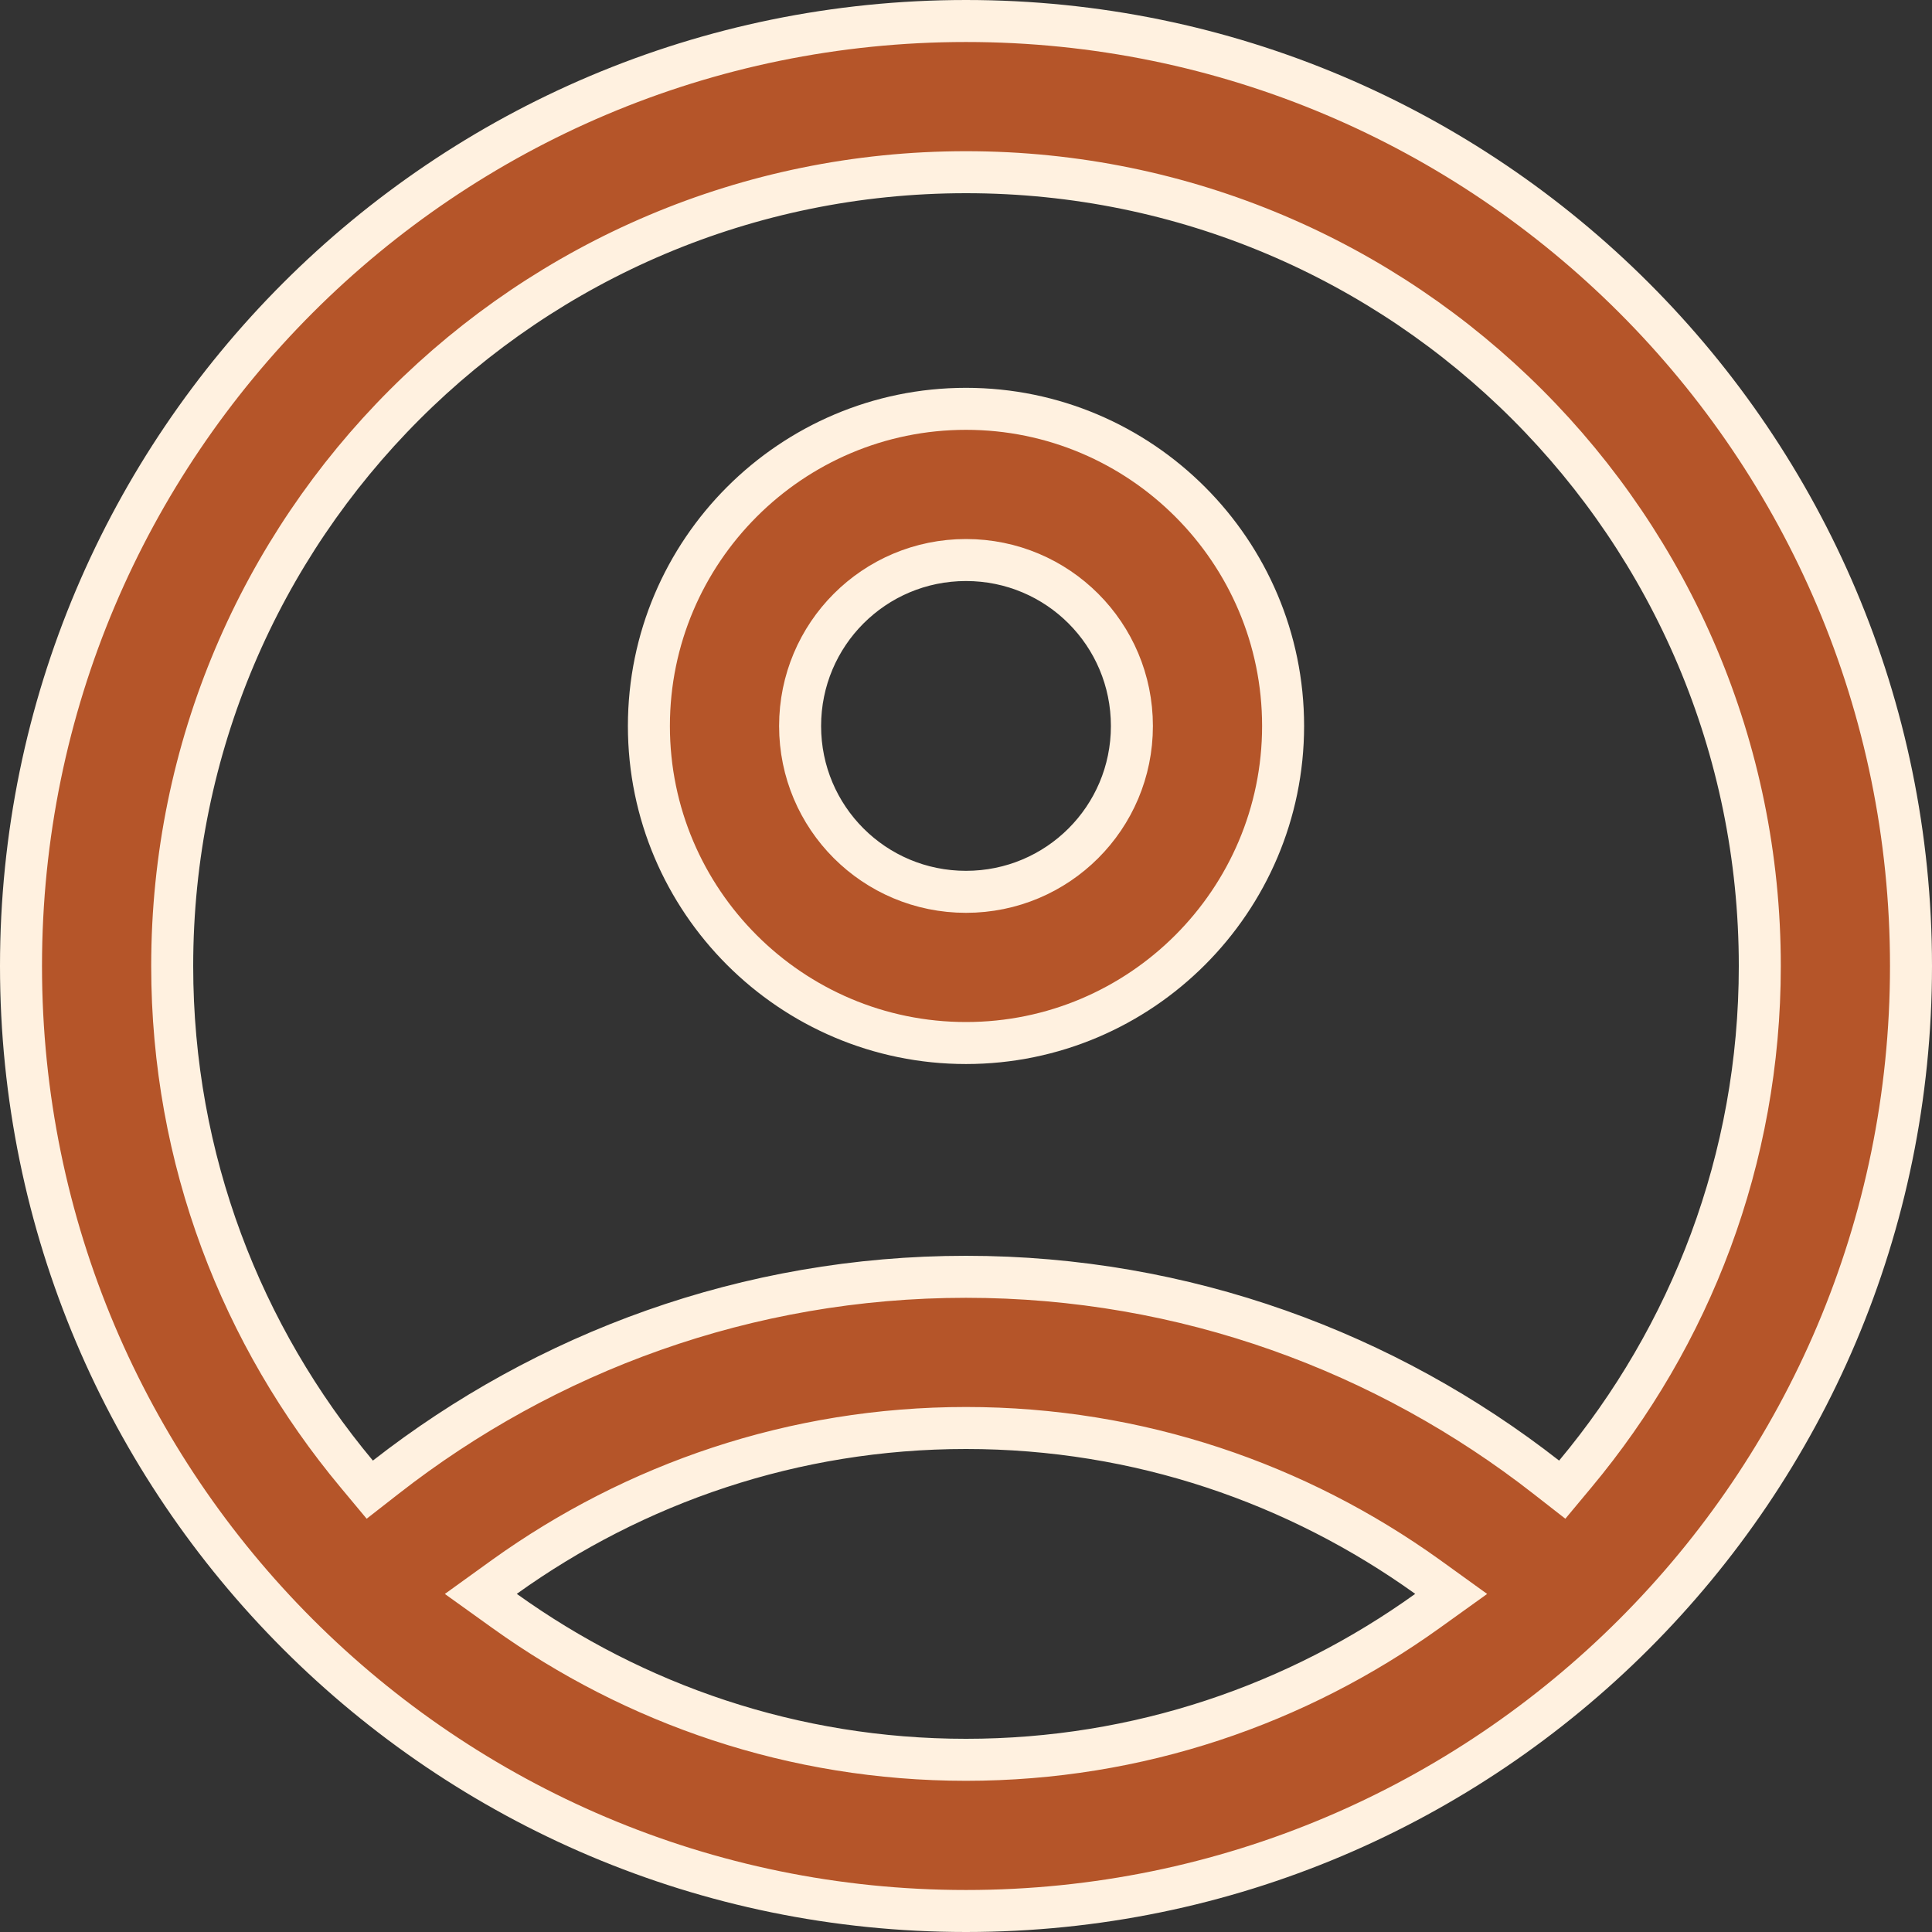 <svg width="23" height="23" viewBox="0 0 23 23" fill="none" xmlns="http://www.w3.org/2000/svg">
<rect x="0" y="0" width="23" height="23" fill="#333333" stroke="none"/>
<path d="M11.5 0.25C17.71 0.25 22.75 5.29 22.75 11.5C22.75 17.71 17.71 22.75 11.5 22.75C5.29 22.75 0.25 17.71 0.25 11.5C0.25 5.29 5.29 0.25 11.5 0.25ZM11.5 17C9.444 17 7.554 17.662 6.007 18.771L5.724 18.975L6.007 19.178C7.554 20.288 9.444 20.95 11.5 20.95C13.556 20.95 15.446 20.288 16.993 19.178L17.276 18.975L16.993 18.771C15.446 17.662 13.556 17 11.5 17ZM11.5 2.05C6.279 2.05 2.05 6.279 2.05 11.5C2.05 13.804 2.877 15.906 4.247 17.548L4.402 17.734L4.593 17.585C6.495 16.1 8.891 15.2 11.5 15.2C14.11 15.2 16.506 16.1 18.407 17.585L18.598 17.734L18.753 17.548C20.123 15.906 20.95 13.804 20.95 11.5C20.95 6.279 16.721 2.05 11.5 2.05Z" fill="#B55529" stroke="#FFF1E0" stroke-width="0.5"/>
<path d="M11.5 4.867C13.582 4.867 15.275 6.561 15.275 8.643C15.274 10.724 13.581 12.417 11.5 12.417C9.419 12.417 7.725 10.724 7.725 8.643C7.725 6.561 9.419 4.867 11.5 4.867ZM11.5 6.667C10.408 6.667 9.525 7.55 9.525 8.643C9.525 9.735 10.408 10.617 11.5 10.617C12.592 10.617 13.475 9.735 13.475 8.643C13.475 7.55 12.593 6.667 11.5 6.667Z" fill="#B55529" stroke="#FFF1E0" stroke-width="0.5"/>
</svg>

